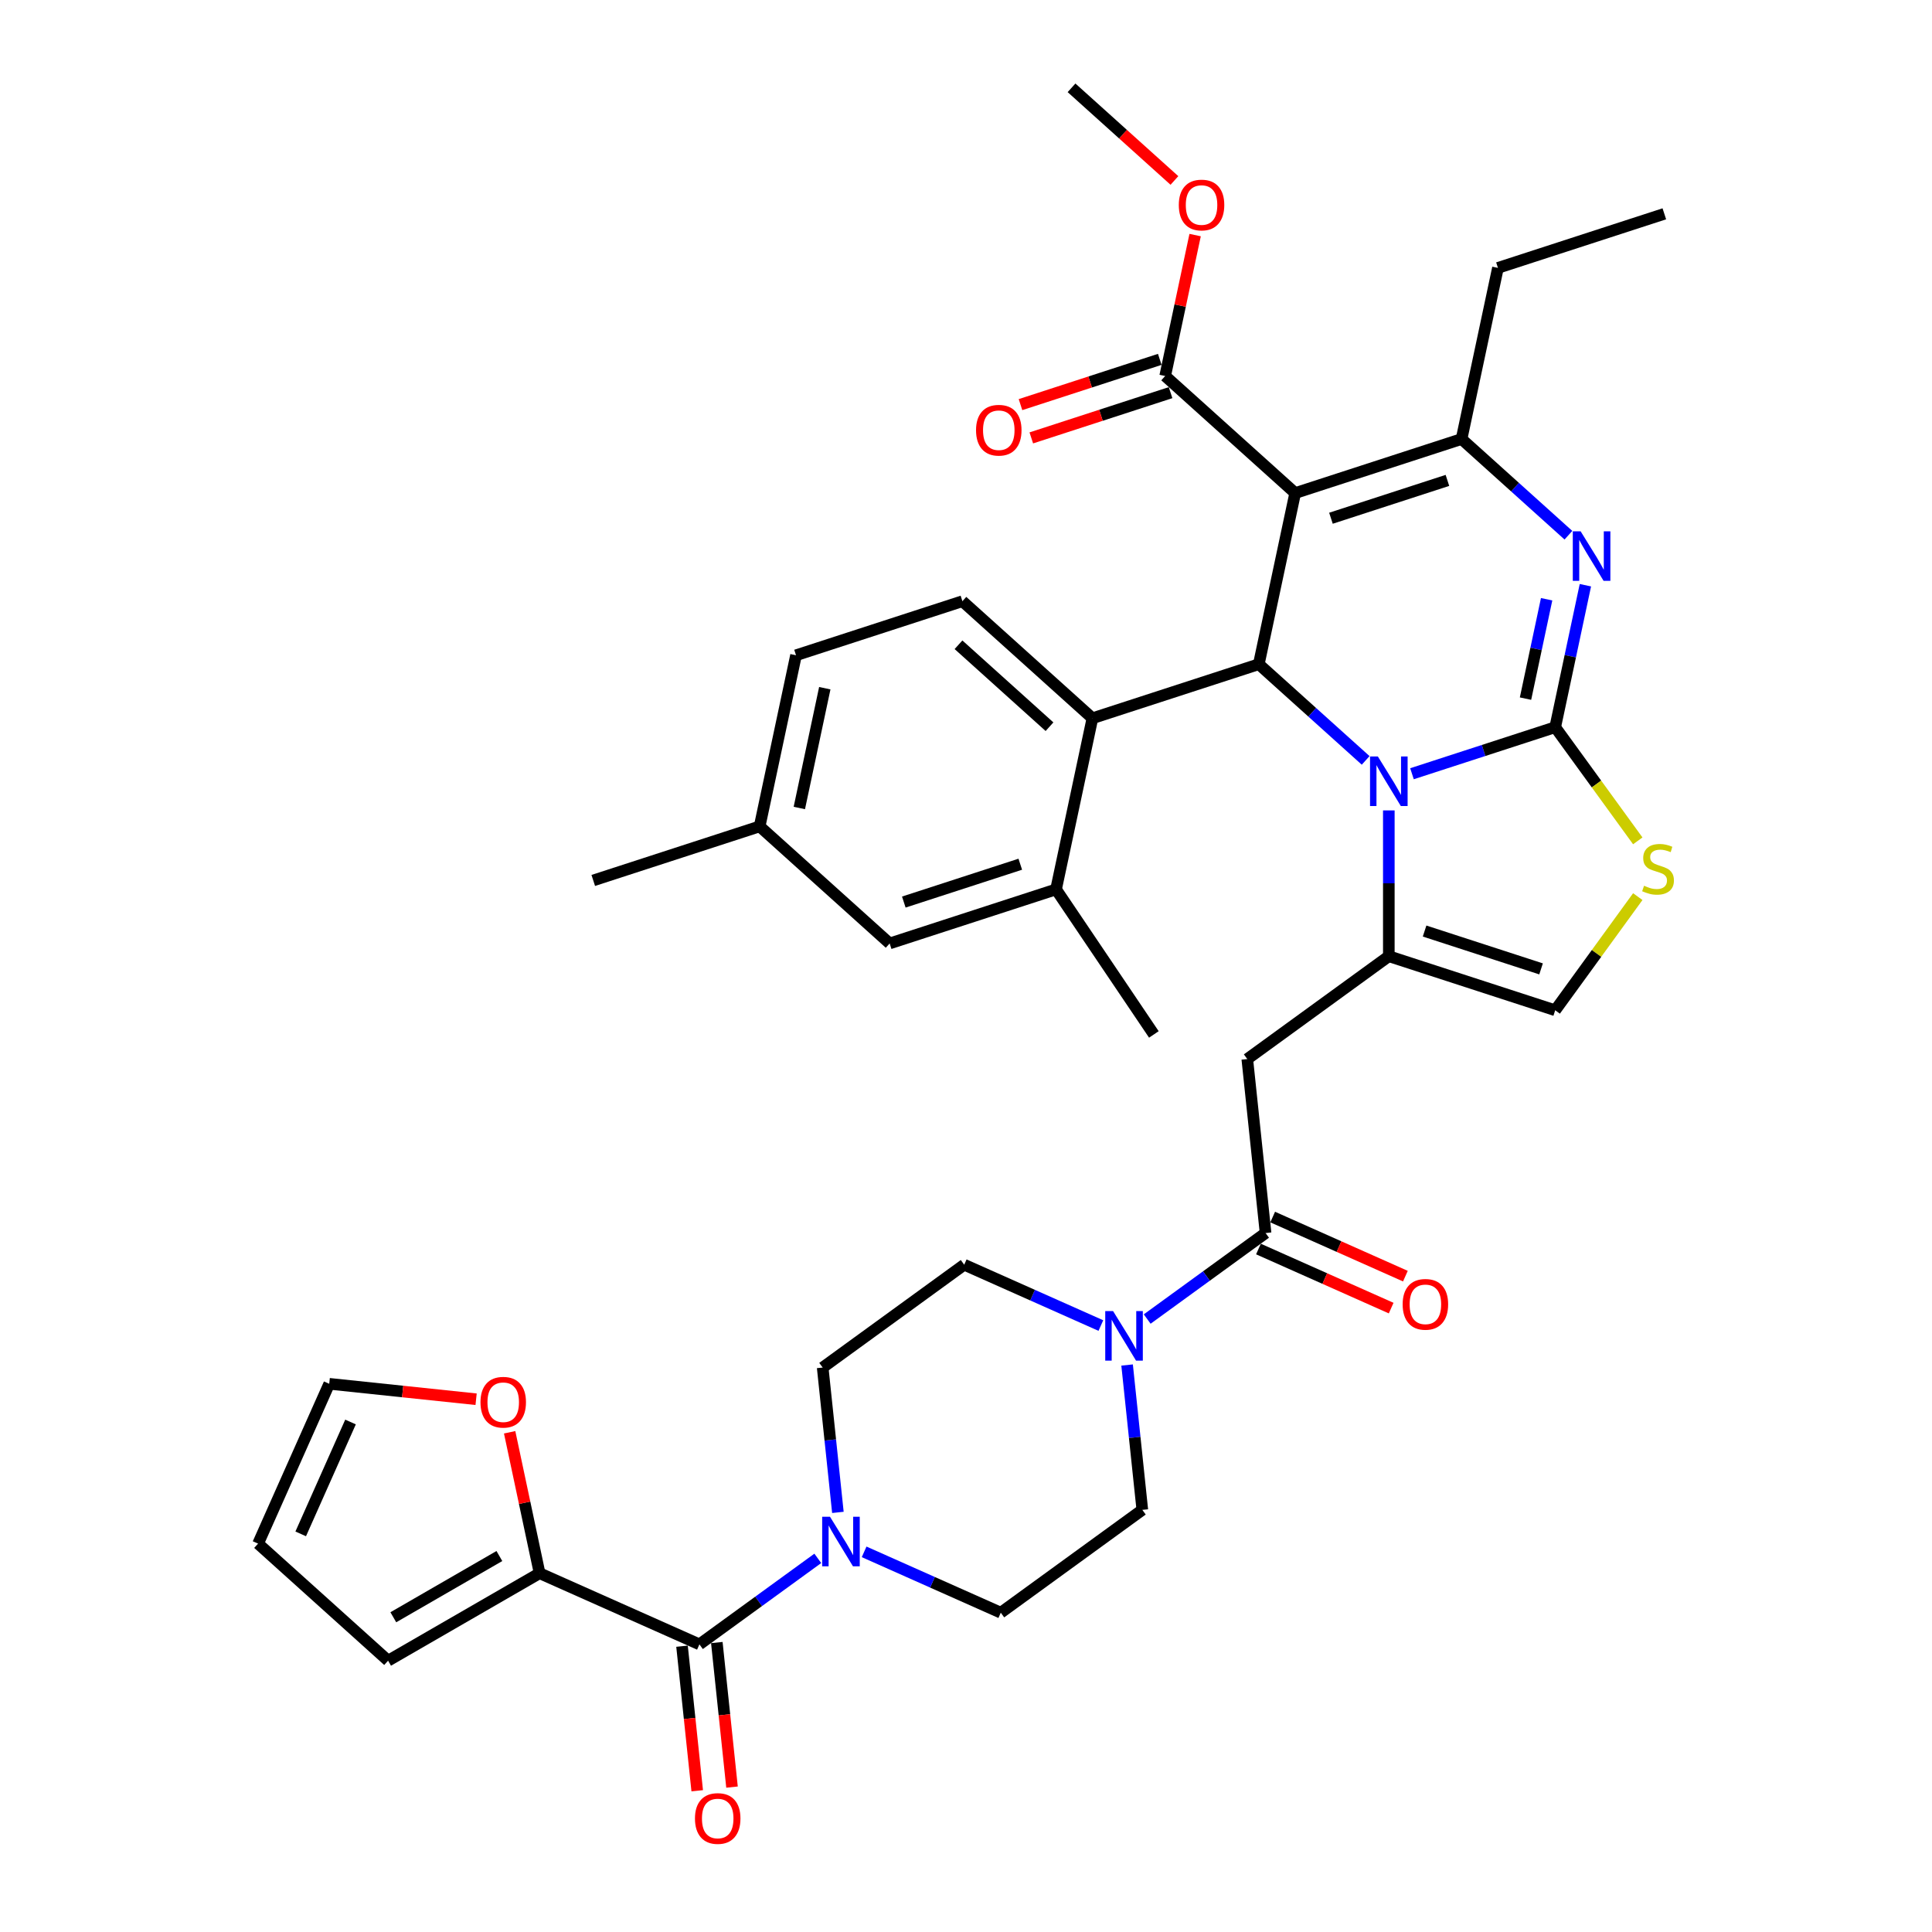 <?xml version='1.0' encoding='iso-8859-1'?>
<svg version='1.1' baseProfile='full'
              xmlns='http://www.w3.org/2000/svg'
                      xmlns:rdkit='http://www.rdkit.org/xml'
                      xmlns:xlink='http://www.w3.org/1999/xlink'
                  xml:space='preserve'
width='1000px' height='1000px' viewBox='0 0 1000 1000'>
<!-- END OF HEADER -->
<rect style='opacity:1.0;fill:#FFFFFF;stroke:none' width='1000' height='1000' x='0' y='0'> </rect>
<path class='bond-0' d='M 518.004,834.728 L 482.636,818.981' style='fill:none;fill-rule:evenodd;stroke:#000000;stroke-width:6px;stroke-linecap:butt;stroke-linejoin:miter;stroke-opacity:1' />
<path class='bond-0' d='M 482.636,818.981 L 447.268,803.234' style='fill:none;fill-rule:evenodd;stroke:#0000FF;stroke-width:6px;stroke-linecap:butt;stroke-linejoin:miter;stroke-opacity:1' />
<path class='bond-1' d='M 518.004,834.728 L 591.263,781.502' style='fill:none;fill-rule:evenodd;stroke:#000000;stroke-width:6px;stroke-linecap:butt;stroke-linejoin:miter;stroke-opacity:1' />
<path class='bond-2' d='M 655.057,638.218 L 624.422,660.476' style='fill:none;fill-rule:evenodd;stroke:#000000;stroke-width:6px;stroke-linecap:butt;stroke-linejoin:miter;stroke-opacity:1' />
<path class='bond-2' d='M 624.422,660.476 L 593.787,682.733' style='fill:none;fill-rule:evenodd;stroke:#0000FF;stroke-width:6px;stroke-linecap:butt;stroke-linejoin:miter;stroke-opacity:1' />
<path class='bond-3' d='M 651.374,646.49 L 685.719,661.782' style='fill:none;fill-rule:evenodd;stroke:#000000;stroke-width:6px;stroke-linecap:butt;stroke-linejoin:miter;stroke-opacity:1' />
<path class='bond-3' d='M 685.719,661.782 L 720.063,677.073' style='fill:none;fill-rule:evenodd;stroke:#FF0000;stroke-width:6px;stroke-linecap:butt;stroke-linejoin:miter;stroke-opacity:1' />
<path class='bond-3' d='M 658.74,629.945 L 693.085,645.237' style='fill:none;fill-rule:evenodd;stroke:#000000;stroke-width:6px;stroke-linecap:butt;stroke-linejoin:miter;stroke-opacity:1' />
<path class='bond-3' d='M 693.085,645.237 L 727.43,660.528' style='fill:none;fill-rule:evenodd;stroke:#FF0000;stroke-width:6px;stroke-linecap:butt;stroke-linejoin:miter;stroke-opacity:1' />
<path class='bond-4' d='M 655.057,638.218 L 645.592,548.16' style='fill:none;fill-rule:evenodd;stroke:#000000;stroke-width:6px;stroke-linecap:butt;stroke-linejoin:miter;stroke-opacity:1' />
<path class='bond-5' d='M 583.384,706.53 L 587.323,744.016' style='fill:none;fill-rule:evenodd;stroke:#0000FF;stroke-width:6px;stroke-linecap:butt;stroke-linejoin:miter;stroke-opacity:1' />
<path class='bond-5' d='M 587.323,744.016 L 591.263,781.502' style='fill:none;fill-rule:evenodd;stroke:#000000;stroke-width:6px;stroke-linecap:butt;stroke-linejoin:miter;stroke-opacity:1' />
<path class='bond-6' d='M 569.809,686.106 L 534.441,670.359' style='fill:none;fill-rule:evenodd;stroke:#0000FF;stroke-width:6px;stroke-linecap:butt;stroke-linejoin:miter;stroke-opacity:1' />
<path class='bond-6' d='M 534.441,670.359 L 499.073,654.613' style='fill:none;fill-rule:evenodd;stroke:#000000;stroke-width:6px;stroke-linecap:butt;stroke-linejoin:miter;stroke-opacity:1' />
<path class='bond-7' d='M 433.694,782.81 L 429.754,745.324' style='fill:none;fill-rule:evenodd;stroke:#0000FF;stroke-width:6px;stroke-linecap:butt;stroke-linejoin:miter;stroke-opacity:1' />
<path class='bond-7' d='M 429.754,745.324 L 425.814,707.839' style='fill:none;fill-rule:evenodd;stroke:#000000;stroke-width:6px;stroke-linecap:butt;stroke-linejoin:miter;stroke-opacity:1' />
<path class='bond-8' d='M 423.29,806.607 L 392.655,828.865' style='fill:none;fill-rule:evenodd;stroke:#0000FF;stroke-width:6px;stroke-linecap:butt;stroke-linejoin:miter;stroke-opacity:1' />
<path class='bond-8' d='M 392.655,828.865 L 362.02,851.122' style='fill:none;fill-rule:evenodd;stroke:#000000;stroke-width:6px;stroke-linecap:butt;stroke-linejoin:miter;stroke-opacity:1' />
<path class='bond-9' d='M 820.593,302.91 L 812.783,339.654' style='fill:none;fill-rule:evenodd;stroke:#0000FF;stroke-width:6px;stroke-linecap:butt;stroke-linejoin:miter;stroke-opacity:1' />
<path class='bond-9' d='M 812.783,339.654 L 804.973,376.398' style='fill:none;fill-rule:evenodd;stroke:#000000;stroke-width:6px;stroke-linecap:butt;stroke-linejoin:miter;stroke-opacity:1' />
<path class='bond-9' d='M 800.535,310.167 L 795.068,335.888' style='fill:none;fill-rule:evenodd;stroke:#0000FF;stroke-width:6px;stroke-linecap:butt;stroke-linejoin:miter;stroke-opacity:1' />
<path class='bond-9' d='M 795.068,335.888 L 789.601,361.609' style='fill:none;fill-rule:evenodd;stroke:#000000;stroke-width:6px;stroke-linecap:butt;stroke-linejoin:miter;stroke-opacity:1' />
<path class='bond-10' d='M 811.811,277.028 L 784.158,252.13' style='fill:none;fill-rule:evenodd;stroke:#0000FF;stroke-width:6px;stroke-linecap:butt;stroke-linejoin:miter;stroke-opacity:1' />
<path class='bond-10' d='M 784.158,252.13 L 756.506,227.231' style='fill:none;fill-rule:evenodd;stroke:#000000;stroke-width:6px;stroke-linecap:butt;stroke-linejoin:miter;stroke-opacity:1' />
<path class='bond-11' d='M 651.557,343.789 L 679.209,368.687' style='fill:none;fill-rule:evenodd;stroke:#000000;stroke-width:6px;stroke-linecap:butt;stroke-linejoin:miter;stroke-opacity:1' />
<path class='bond-11' d='M 679.209,368.687 L 706.862,393.585' style='fill:none;fill-rule:evenodd;stroke:#0000FF;stroke-width:6px;stroke-linecap:butt;stroke-linejoin:miter;stroke-opacity:1' />
<path class='bond-12' d='M 651.557,343.789 L 670.384,255.214' style='fill:none;fill-rule:evenodd;stroke:#000000;stroke-width:6px;stroke-linecap:butt;stroke-linejoin:miter;stroke-opacity:1' />
<path class='bond-13' d='M 651.557,343.789 L 565.435,371.771' style='fill:none;fill-rule:evenodd;stroke:#000000;stroke-width:6px;stroke-linecap:butt;stroke-linejoin:miter;stroke-opacity:1' />
<path class='bond-14' d='M 670.384,255.214 L 603.09,194.622' style='fill:none;fill-rule:evenodd;stroke:#000000;stroke-width:6px;stroke-linecap:butt;stroke-linejoin:miter;stroke-opacity:1' />
<path class='bond-15' d='M 670.384,255.214 L 756.506,227.231' style='fill:none;fill-rule:evenodd;stroke:#000000;stroke-width:6px;stroke-linecap:butt;stroke-linejoin:miter;stroke-opacity:1' />
<path class='bond-15' d='M 688.899,268.241 L 749.184,248.653' style='fill:none;fill-rule:evenodd;stroke:#000000;stroke-width:6px;stroke-linecap:butt;stroke-linejoin:miter;stroke-opacity:1' />
<path class='bond-16' d='M 756.506,227.231 L 775.333,138.656' style='fill:none;fill-rule:evenodd;stroke:#000000;stroke-width:6px;stroke-linecap:butt;stroke-linejoin:miter;stroke-opacity:1' />
<path class='bond-17' d='M 730.841,400.485 L 767.907,388.442' style='fill:none;fill-rule:evenodd;stroke:#0000FF;stroke-width:6px;stroke-linecap:butt;stroke-linejoin:miter;stroke-opacity:1' />
<path class='bond-17' d='M 767.907,388.442 L 804.973,376.398' style='fill:none;fill-rule:evenodd;stroke:#000000;stroke-width:6px;stroke-linecap:butt;stroke-linejoin:miter;stroke-opacity:1' />
<path class='bond-18' d='M 718.851,419.467 L 718.851,457.201' style='fill:none;fill-rule:evenodd;stroke:#0000FF;stroke-width:6px;stroke-linecap:butt;stroke-linejoin:miter;stroke-opacity:1' />
<path class='bond-18' d='M 718.851,457.201 L 718.851,494.934' style='fill:none;fill-rule:evenodd;stroke:#000000;stroke-width:6px;stroke-linecap:butt;stroke-linejoin:miter;stroke-opacity:1' />
<path class='bond-19' d='M 804.973,376.398 L 826.343,405.811' style='fill:none;fill-rule:evenodd;stroke:#000000;stroke-width:6px;stroke-linecap:butt;stroke-linejoin:miter;stroke-opacity:1' />
<path class='bond-19' d='M 826.343,405.811 L 847.713,435.225' style='fill:none;fill-rule:evenodd;stroke:#CCCC00;stroke-width:6px;stroke-linecap:butt;stroke-linejoin:miter;stroke-opacity:1' />
<path class='bond-20' d='M 847.713,464.09 L 826.343,493.504' style='fill:none;fill-rule:evenodd;stroke:#CCCC00;stroke-width:6px;stroke-linecap:butt;stroke-linejoin:miter;stroke-opacity:1' />
<path class='bond-20' d='M 826.343,493.504 L 804.973,522.917' style='fill:none;fill-rule:evenodd;stroke:#000000;stroke-width:6px;stroke-linecap:butt;stroke-linejoin:miter;stroke-opacity:1' />
<path class='bond-21' d='M 804.973,522.917 L 718.851,494.934' style='fill:none;fill-rule:evenodd;stroke:#000000;stroke-width:6px;stroke-linecap:butt;stroke-linejoin:miter;stroke-opacity:1' />
<path class='bond-21' d='M 797.651,501.495 L 737.366,481.907' style='fill:none;fill-rule:evenodd;stroke:#000000;stroke-width:6px;stroke-linecap:butt;stroke-linejoin:miter;stroke-opacity:1' />
<path class='bond-22' d='M 718.851,494.934 L 645.592,548.16' style='fill:none;fill-rule:evenodd;stroke:#000000;stroke-width:6px;stroke-linecap:butt;stroke-linejoin:miter;stroke-opacity:1' />
<path class='bond-23' d='M 412.019,339.162 L 393.192,427.736' style='fill:none;fill-rule:evenodd;stroke:#000000;stroke-width:6px;stroke-linecap:butt;stroke-linejoin:miter;stroke-opacity:1' />
<path class='bond-23' d='M 426.91,356.213 L 413.731,418.216' style='fill:none;fill-rule:evenodd;stroke:#000000;stroke-width:6px;stroke-linecap:butt;stroke-linejoin:miter;stroke-opacity:1' />
<path class='bond-24' d='M 412.019,339.162 L 498.141,311.179' style='fill:none;fill-rule:evenodd;stroke:#000000;stroke-width:6px;stroke-linecap:butt;stroke-linejoin:miter;stroke-opacity:1' />
<path class='bond-25' d='M 603.09,194.622 L 610.842,158.149' style='fill:none;fill-rule:evenodd;stroke:#000000;stroke-width:6px;stroke-linecap:butt;stroke-linejoin:miter;stroke-opacity:1' />
<path class='bond-25' d='M 610.842,158.149 L 618.595,121.676' style='fill:none;fill-rule:evenodd;stroke:#FF0000;stroke-width:6px;stroke-linecap:butt;stroke-linejoin:miter;stroke-opacity:1' />
<path class='bond-26' d='M 600.291,186.009 L 564.248,197.72' style='fill:none;fill-rule:evenodd;stroke:#000000;stroke-width:6px;stroke-linecap:butt;stroke-linejoin:miter;stroke-opacity:1' />
<path class='bond-26' d='M 564.248,197.72 L 528.206,209.431' style='fill:none;fill-rule:evenodd;stroke:#FF0000;stroke-width:6px;stroke-linecap:butt;stroke-linejoin:miter;stroke-opacity:1' />
<path class='bond-26' d='M 605.888,203.234 L 569.845,214.945' style='fill:none;fill-rule:evenodd;stroke:#000000;stroke-width:6px;stroke-linecap:butt;stroke-linejoin:miter;stroke-opacity:1' />
<path class='bond-26' d='M 569.845,214.945 L 533.802,226.656' style='fill:none;fill-rule:evenodd;stroke:#FF0000;stroke-width:6px;stroke-linecap:butt;stroke-linejoin:miter;stroke-opacity:1' />
<path class='bond-27' d='M 607.881,93.409 L 581.252,69.432' style='fill:none;fill-rule:evenodd;stroke:#FF0000;stroke-width:6px;stroke-linecap:butt;stroke-linejoin:miter;stroke-opacity:1' />
<path class='bond-27' d='M 581.252,69.432 L 554.622,45.455' style='fill:none;fill-rule:evenodd;stroke:#000000;stroke-width:6px;stroke-linecap:butt;stroke-linejoin:miter;stroke-opacity:1' />
<path class='bond-28' d='M 393.192,427.736 L 460.487,488.328' style='fill:none;fill-rule:evenodd;stroke:#000000;stroke-width:6px;stroke-linecap:butt;stroke-linejoin:miter;stroke-opacity:1' />
<path class='bond-29' d='M 393.192,427.736 L 307.071,455.719' style='fill:none;fill-rule:evenodd;stroke:#000000;stroke-width:6px;stroke-linecap:butt;stroke-linejoin:miter;stroke-opacity:1' />
<path class='bond-30' d='M 460.487,488.328 L 546.608,460.346' style='fill:none;fill-rule:evenodd;stroke:#000000;stroke-width:6px;stroke-linecap:butt;stroke-linejoin:miter;stroke-opacity:1' />
<path class='bond-30' d='M 467.808,466.907 L 528.093,447.319' style='fill:none;fill-rule:evenodd;stroke:#000000;stroke-width:6px;stroke-linecap:butt;stroke-linejoin:miter;stroke-opacity:1' />
<path class='bond-31' d='M 775.333,138.656 L 861.454,110.674' style='fill:none;fill-rule:evenodd;stroke:#000000;stroke-width:6px;stroke-linecap:butt;stroke-linejoin:miter;stroke-opacity:1' />
<path class='bond-32' d='M 546.608,460.346 L 565.435,371.771' style='fill:none;fill-rule:evenodd;stroke:#000000;stroke-width:6px;stroke-linecap:butt;stroke-linejoin:miter;stroke-opacity:1' />
<path class='bond-33' d='M 546.608,460.346 L 597.241,535.421' style='fill:none;fill-rule:evenodd;stroke:#000000;stroke-width:6px;stroke-linecap:butt;stroke-linejoin:miter;stroke-opacity:1' />
<path class='bond-34' d='M 565.435,371.771 L 498.141,311.179' style='fill:none;fill-rule:evenodd;stroke:#000000;stroke-width:6px;stroke-linecap:butt;stroke-linejoin:miter;stroke-opacity:1' />
<path class='bond-34' d='M 543.223,376.141 L 496.117,333.727' style='fill:none;fill-rule:evenodd;stroke:#000000;stroke-width:6px;stroke-linecap:butt;stroke-linejoin:miter;stroke-opacity:1' />
<path class='bond-35' d='M 425.814,707.839 L 499.073,654.613' style='fill:none;fill-rule:evenodd;stroke:#000000;stroke-width:6px;stroke-linecap:butt;stroke-linejoin:miter;stroke-opacity:1' />
<path class='bond-36' d='M 362.02,851.122 L 279.295,814.291' style='fill:none;fill-rule:evenodd;stroke:#000000;stroke-width:6px;stroke-linecap:butt;stroke-linejoin:miter;stroke-opacity:1' />
<path class='bond-37' d='M 353.014,852.069 L 356.946,889.482' style='fill:none;fill-rule:evenodd;stroke:#000000;stroke-width:6px;stroke-linecap:butt;stroke-linejoin:miter;stroke-opacity:1' />
<path class='bond-37' d='M 356.946,889.482 L 360.879,926.895' style='fill:none;fill-rule:evenodd;stroke:#FF0000;stroke-width:6px;stroke-linecap:butt;stroke-linejoin:miter;stroke-opacity:1' />
<path class='bond-37' d='M 371.025,850.176 L 374.958,887.589' style='fill:none;fill-rule:evenodd;stroke:#000000;stroke-width:6px;stroke-linecap:butt;stroke-linejoin:miter;stroke-opacity:1' />
<path class='bond-37' d='M 374.958,887.589 L 378.89,925.002' style='fill:none;fill-rule:evenodd;stroke:#FF0000;stroke-width:6px;stroke-linecap:butt;stroke-linejoin:miter;stroke-opacity:1' />
<path class='bond-38' d='M 279.295,814.291 L 200.873,859.568' style='fill:none;fill-rule:evenodd;stroke:#000000;stroke-width:6px;stroke-linecap:butt;stroke-linejoin:miter;stroke-opacity:1' />
<path class='bond-38' d='M 258.476,805.398 L 203.581,837.092' style='fill:none;fill-rule:evenodd;stroke:#000000;stroke-width:6px;stroke-linecap:butt;stroke-linejoin:miter;stroke-opacity:1' />
<path class='bond-39' d='M 279.295,814.291 L 271.542,777.818' style='fill:none;fill-rule:evenodd;stroke:#000000;stroke-width:6px;stroke-linecap:butt;stroke-linejoin:miter;stroke-opacity:1' />
<path class='bond-39' d='M 271.542,777.818 L 263.79,741.345' style='fill:none;fill-rule:evenodd;stroke:#FF0000;stroke-width:6px;stroke-linecap:butt;stroke-linejoin:miter;stroke-opacity:1' />
<path class='bond-40' d='M 200.873,859.568 L 133.579,798.975' style='fill:none;fill-rule:evenodd;stroke:#000000;stroke-width:6px;stroke-linecap:butt;stroke-linejoin:miter;stroke-opacity:1' />
<path class='bond-41' d='M 133.579,798.975 L 170.41,716.251' style='fill:none;fill-rule:evenodd;stroke:#000000;stroke-width:6px;stroke-linecap:butt;stroke-linejoin:miter;stroke-opacity:1' />
<path class='bond-41' d='M 155.648,793.933 L 181.43,736.026' style='fill:none;fill-rule:evenodd;stroke:#000000;stroke-width:6px;stroke-linecap:butt;stroke-linejoin:miter;stroke-opacity:1' />
<path class='bond-42' d='M 170.41,716.251 L 208.421,720.246' style='fill:none;fill-rule:evenodd;stroke:#000000;stroke-width:6px;stroke-linecap:butt;stroke-linejoin:miter;stroke-opacity:1' />
<path class='bond-42' d='M 208.421,720.246 L 246.432,724.241' style='fill:none;fill-rule:evenodd;stroke:#FF0000;stroke-width:6px;stroke-linecap:butt;stroke-linejoin:miter;stroke-opacity:1' />
<path  class='atom-2' d='M 576.129 678.622
L 584.533 692.205
Q 585.366 693.545, 586.706 695.972
Q 588.046 698.398, 588.119 698.543
L 588.119 678.622
L 591.523 678.622
L 591.523 704.266
L 588.01 704.266
L 578.991 689.416
Q 577.94 687.677, 576.817 685.685
Q 575.731 683.693, 575.405 683.077
L 575.405 704.266
L 572.072 704.266
L 572.072 678.622
L 576.129 678.622
' fill='#0000FF'/>
<path  class='atom-3' d='M 726.01 675.122
Q 726.01 668.964, 729.053 665.523
Q 732.095 662.082, 737.782 662.082
Q 743.469 662.082, 746.512 665.523
Q 749.554 668.964, 749.554 675.122
Q 749.554 681.352, 746.475 684.902
Q 743.397 688.415, 737.782 688.415
Q 732.132 688.415, 729.053 684.902
Q 726.01 681.388, 726.01 675.122
M 737.782 685.517
Q 741.694 685.517, 743.795 682.909
Q 745.932 680.265, 745.932 675.122
Q 745.932 670.087, 743.795 667.552
Q 741.694 664.98, 737.782 664.98
Q 733.87 664.98, 731.733 667.515
Q 729.632 670.051, 729.632 675.122
Q 729.632 680.301, 731.733 682.909
Q 733.87 685.517, 737.782 685.517
' fill='#FF0000'/>
<path  class='atom-4' d='M 429.61 785.074
L 438.014 798.657
Q 438.847 799.997, 440.187 802.424
Q 441.527 804.851, 441.6 804.996
L 441.6 785.074
L 445.005 785.074
L 445.005 810.719
L 441.491 810.719
L 432.472 795.868
Q 431.422 794.129, 430.299 792.137
Q 429.212 790.145, 428.886 789.529
L 428.886 810.719
L 425.554 810.719
L 425.554 785.074
L 429.61 785.074
' fill='#0000FF'/>
<path  class='atom-5' d='M 818.131 275.001
L 826.535 288.584
Q 827.368 289.924, 828.708 292.351
Q 830.048 294.778, 830.121 294.923
L 830.121 275.001
L 833.526 275.001
L 833.526 300.646
L 830.012 300.646
L 820.993 285.795
Q 819.942 284.056, 818.82 282.064
Q 817.733 280.072, 817.407 279.456
L 817.407 300.646
L 814.075 300.646
L 814.075 275.001
L 818.131 275.001
' fill='#0000FF'/>
<path  class='atom-9' d='M 713.183 391.558
L 721.586 405.141
Q 722.419 406.482, 723.759 408.908
Q 725.1 411.335, 725.172 411.48
L 725.172 391.558
L 728.577 391.558
L 728.577 417.203
L 725.063 417.203
L 716.044 402.352
Q 714.994 400.614, 713.871 398.621
Q 712.784 396.629, 712.458 396.014
L 712.458 417.203
L 709.126 417.203
L 709.126 391.558
L 713.183 391.558
' fill='#0000FF'/>
<path  class='atom-11' d='M 850.955 458.459
Q 851.244 458.568, 852.44 459.075
Q 853.635 459.582, 854.939 459.908
Q 856.279 460.198, 857.583 460.198
Q 860.01 460.198, 861.423 459.039
Q 862.835 457.844, 862.835 455.779
Q 862.835 454.366, 862.111 453.497
Q 861.423 452.628, 860.336 452.157
Q 859.249 451.686, 857.438 451.143
Q 855.156 450.454, 853.78 449.802
Q 852.44 449.15, 851.462 447.774
Q 850.52 446.398, 850.52 444.079
Q 850.52 440.856, 852.693 438.864
Q 854.903 436.871, 859.249 436.871
Q 862.22 436.871, 865.588 438.284
L 864.755 441.073
Q 861.676 439.805, 859.358 439.805
Q 856.859 439.805, 855.482 440.856
Q 854.106 441.87, 854.142 443.645
Q 854.142 445.021, 854.83 445.854
Q 855.555 446.687, 856.569 447.158
Q 857.619 447.629, 859.358 448.172
Q 861.676 448.897, 863.053 449.621
Q 864.429 450.346, 865.407 451.831
Q 866.421 453.28, 866.421 455.779
Q 866.421 459.329, 864.031 461.248
Q 861.676 463.132, 857.728 463.132
Q 855.446 463.132, 853.708 462.625
Q 852.005 462.154, 849.977 461.321
L 850.955 458.459
' fill='#CCCC00'/>
<path  class='atom-17' d='M 610.145 106.119
Q 610.145 99.962, 613.187 96.52
Q 616.23 93.079, 621.917 93.079
Q 627.604 93.079, 630.646 96.52
Q 633.689 99.962, 633.689 106.119
Q 633.689 112.349, 630.61 115.899
Q 627.531 119.412, 621.917 119.412
Q 616.266 119.412, 613.187 115.899
Q 610.145 112.385, 610.145 106.119
M 621.917 116.515
Q 625.829 116.515, 627.93 113.907
Q 630.067 111.263, 630.067 106.119
Q 630.067 101.084, 627.93 98.549
Q 625.829 95.977, 621.917 95.977
Q 618.005 95.977, 615.868 98.513
Q 613.767 101.048, 613.767 106.119
Q 613.767 111.299, 615.868 113.907
Q 618.005 116.515, 621.917 116.515
' fill='#FF0000'/>
<path  class='atom-18' d='M 505.196 222.677
Q 505.196 216.519, 508.239 213.078
Q 511.281 209.637, 516.968 209.637
Q 522.655 209.637, 525.697 213.078
Q 528.74 216.519, 528.74 222.677
Q 528.74 228.907, 525.661 232.456
Q 522.582 235.97, 516.968 235.97
Q 511.317 235.97, 508.239 232.456
Q 505.196 228.943, 505.196 222.677
M 516.968 233.072
Q 520.88 233.072, 522.981 230.464
Q 525.118 227.82, 525.118 222.677
Q 525.118 217.642, 522.981 215.106
Q 520.88 212.535, 516.968 212.535
Q 513.056 212.535, 510.919 215.07
Q 508.818 217.606, 508.818 222.677
Q 508.818 227.856, 510.919 230.464
Q 513.056 233.072, 516.968 233.072
' fill='#FF0000'/>
<path  class='atom-34' d='M 359.713 941.252
Q 359.713 935.095, 362.756 931.654
Q 365.798 928.212, 371.485 928.212
Q 377.172 928.212, 380.215 931.654
Q 383.257 935.095, 383.257 941.252
Q 383.257 947.482, 380.178 951.032
Q 377.099 954.545, 371.485 954.545
Q 365.835 954.545, 362.756 951.032
Q 359.713 947.518, 359.713 941.252
M 371.485 951.648
Q 375.397 951.648, 377.498 949.04
Q 379.635 946.396, 379.635 941.252
Q 379.635 936.217, 377.498 933.682
Q 375.397 931.11, 371.485 931.11
Q 367.573 931.11, 365.436 933.646
Q 363.335 936.181, 363.335 941.252
Q 363.335 946.432, 365.436 949.04
Q 367.573 951.648, 371.485 951.648
' fill='#FF0000'/>
<path  class='atom-38' d='M 248.696 725.788
Q 248.696 719.631, 251.738 716.19
Q 254.781 712.749, 260.468 712.749
Q 266.155 712.749, 269.197 716.19
Q 272.24 719.631, 272.24 725.788
Q 272.24 732.018, 269.161 735.568
Q 266.082 739.082, 260.468 739.082
Q 254.817 739.082, 251.738 735.568
Q 248.696 732.055, 248.696 725.788
M 260.468 736.184
Q 264.38 736.184, 266.481 733.576
Q 268.618 730.932, 268.618 725.788
Q 268.618 720.754, 266.481 718.218
Q 264.38 715.646, 260.468 715.646
Q 256.556 715.646, 254.419 718.182
Q 252.318 720.717, 252.318 725.788
Q 252.318 730.968, 254.419 733.576
Q 256.556 736.184, 260.468 736.184
' fill='#FF0000'/>
</svg>

